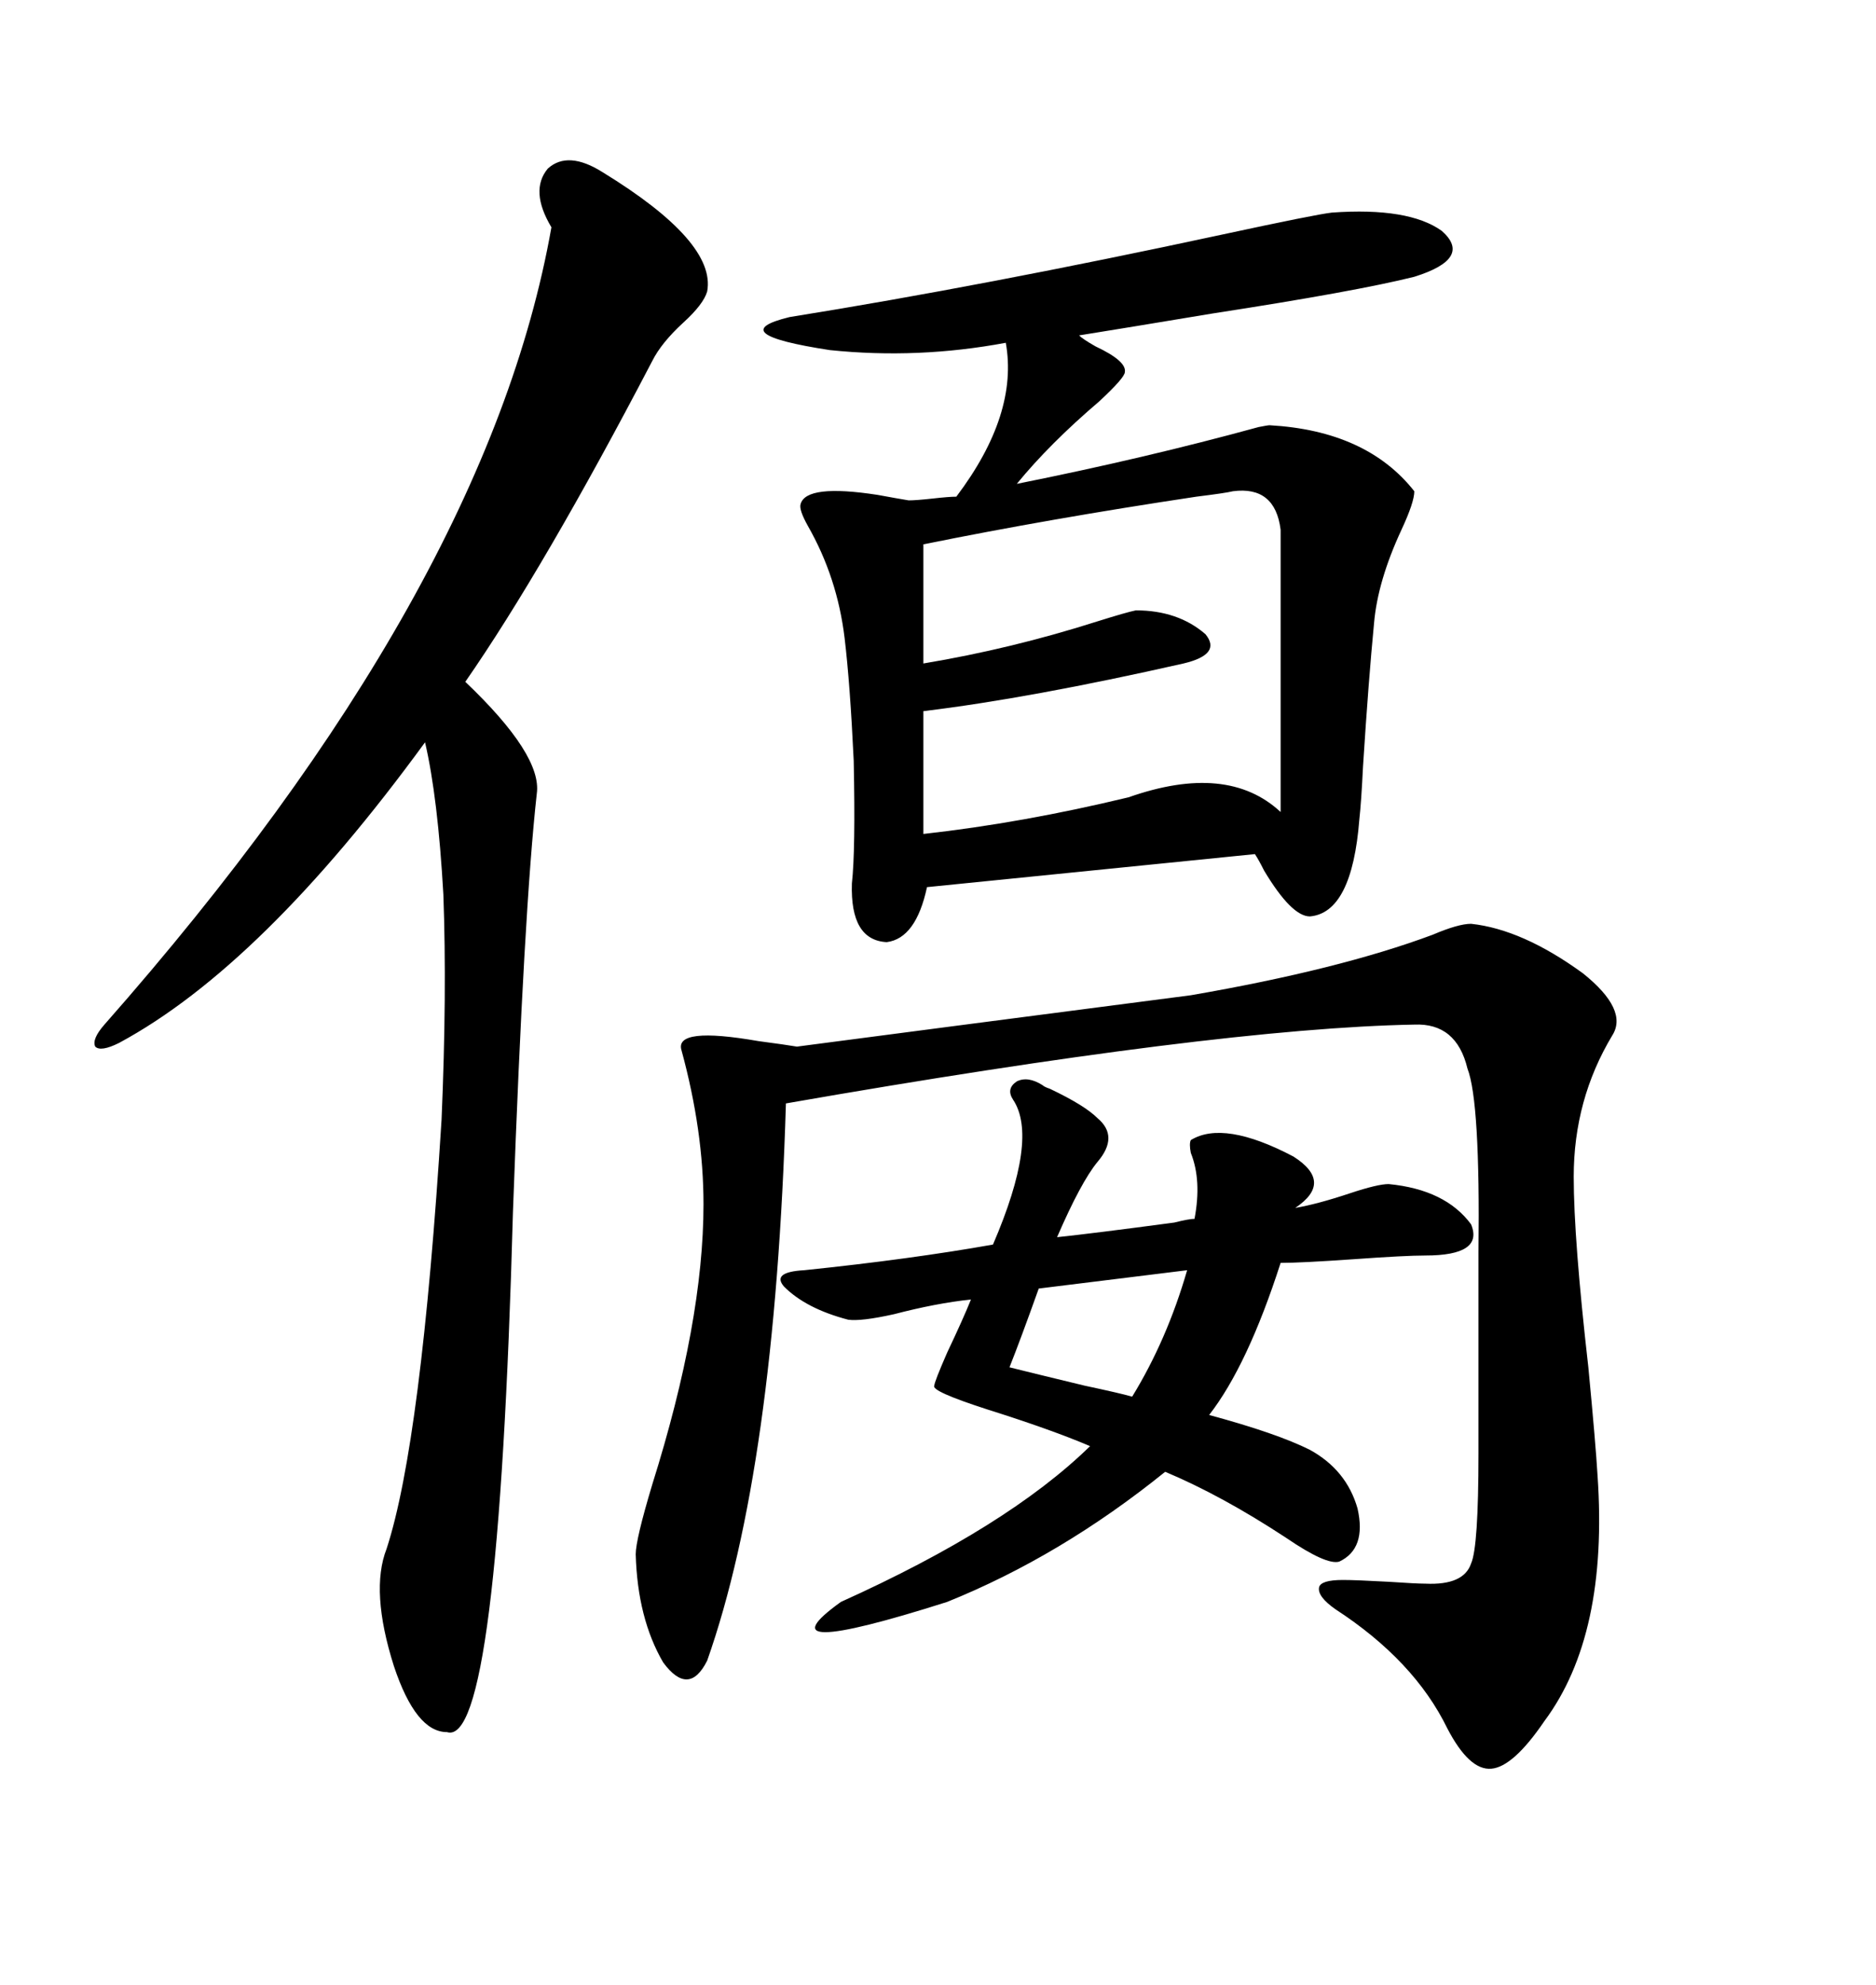 <svg xmlns="http://www.w3.org/2000/svg" xmlns:xlink="http://www.w3.org/1999/xlink" width="300" height="317.285"><path d="M212.99 33.98L212.99 33.98Q225.29 33.11 230.57 36.91L230.57 36.91Q235.55 41.31 226.17 44.24L226.17 44.24Q216.80 46.58 193.95 50.10L193.95 50.10Q179.88 52.44 172.56 53.61L172.56 53.61Q173.14 54.20 175.20 55.37L175.20 55.37Q180.18 57.71 179.88 59.47L179.88 59.47Q179.88 60.35 175.78 64.16L175.78 64.16Q167.87 70.90 162.60 77.34L162.60 77.34Q183.11 73.24 201.27 68.26L201.27 68.26Q202.73 67.97 203.03 67.97L203.03 67.97Q218.55 68.85 226.17 78.52L226.17 78.52Q226.17 80.27 224.12 84.67L224.12 84.67Q220.31 92.87 219.73 99.61L219.73 99.61Q218.85 108.69 217.97 122.46L217.97 122.46Q217.68 128.32 217.38 130.96L217.38 130.96Q216.21 145.90 209.47 146.48L209.47 146.48Q206.54 146.48 202.15 139.16L202.15 139.16Q201.27 137.40 200.68 136.52L200.68 136.52L148.24 141.80Q146.48 150 141.80 150.59L141.80 150.59Q135.94 150.29 136.23 141.21L136.23 141.21Q136.82 135.94 136.52 121.58L136.52 121.58Q135.94 109.28 135.06 101.95L135.06 101.95Q133.89 92.29 129.20 84.08L129.20 84.08Q127.73 81.45 128.03 80.57L128.03 80.57Q128.91 77.34 140.33 79.10L140.33 79.10Q143.55 79.69 145.31 79.98L145.31 79.98Q146.48 79.98 149.12 79.69L149.12 79.69Q151.76 79.39 152.93 79.39L152.93 79.39Q162.89 66.21 160.84 54.79L160.84 54.79Q146.78 57.42 132.71 55.96L132.71 55.96Q115.43 53.32 126.27 50.68L126.27 50.68Q157.32 45.70 195.41 37.50L195.41 37.50Q210.35 34.28 212.99 33.98ZM190.43 159.08L190.43 159.08Q214.16 154.98 229.10 149.41L229.10 149.41Q233.20 147.66 235.25 147.66L235.25 147.66Q243.46 148.54 253.13 155.57L253.13 155.57Q260.45 161.43 257.81 165.53L257.81 165.53Q251.66 175.78 251.66 188.09L251.66 188.09Q251.66 198.05 254.00 218.55L254.00 218.55Q255.18 230.86 255.47 235.84L255.47 235.84Q257.23 261.33 246.97 275.10L246.97 275.10Q241.99 282.42 238.48 282.71L238.48 282.71Q234.96 283.01 231.45 276.27L231.45 276.27Q226.17 265.43 213.57 257.23L213.57 257.23Q210.64 255.18 210.94 253.71L210.94 253.71Q211.23 252.54 214.75 252.54L214.75 252.54Q216.80 252.54 222.07 252.83L222.07 252.83Q226.46 253.13 227.93 253.13L227.93 253.13Q234.08 253.42 235.25 249.90L235.25 249.90Q236.43 247.27 236.43 232.32L236.43 232.32L236.43 200.10Q236.72 176.07 234.67 170.80L234.67 170.80Q232.91 163.48 226.17 163.77L226.17 163.77Q194.53 164.36 125.68 176.37L125.68 176.37Q123.93 234.67 113.09 265.43L113.09 265.43Q110.16 271.29 106.05 265.72L106.05 265.72Q101.95 258.69 101.66 248.44L101.66 248.44Q101.66 246.09 104.30 237.30L104.30 237.30Q112.50 211.23 112.50 192.48L112.50 192.48Q112.50 180.76 108.98 167.87L108.98 167.87Q107.81 164.06 121.29 166.41L121.29 166.41Q125.68 166.99 127.44 167.29L127.44 167.29Q145.31 164.94 190.43 159.08ZM96.39 27.54L96.39 27.54Q114.55 38.67 113.09 46.58L113.09 46.58Q112.50 48.63 109.28 51.56L109.28 51.56Q105.76 54.79 104.30 57.71L104.30 57.71Q87.01 90.82 74.41 108.98L74.41 108.98Q86.72 120.70 85.84 126.86L85.84 126.86Q83.79 145.31 82.03 193.65L82.03 193.65Q79.69 279.49 71.48 276.86L71.48 276.86Q66.50 276.86 62.99 266.31L62.99 266.31Q59.18 254.30 61.82 247.56L61.82 247.56Q67.38 230.57 70.61 179.00L70.61 179.00Q71.48 158.79 70.90 142.97L70.90 142.97Q70.02 127.44 67.97 118.65L67.97 118.65Q41.89 154.39 19.04 166.70L19.04 166.70Q16.11 168.16 15.23 167.29L15.23 167.29Q14.65 166.11 16.70 163.77L16.70 163.77Q77.93 94.34 88.18 36.33L88.18 36.33Q84.67 30.47 87.60 26.95L87.60 26.95Q90.82 24.02 96.39 27.54ZM166.70 173.44L166.70 173.44Q166.99 173.73 167.87 174.02L167.87 174.02Q173.44 176.66 175.49 178.71L175.49 178.71Q179.00 181.64 175.49 185.74L175.49 185.74Q172.85 188.96 169.04 197.75L169.04 197.75Q174.61 197.17 187.79 195.41L187.79 195.41Q190.14 194.82 191.02 194.82L191.02 194.82Q192.19 188.67 190.43 184.28L190.43 184.28Q190.14 182.81 190.43 182.23L190.43 182.23Q195.70 179.00 206.84 184.86L206.84 184.86Q213.28 188.96 207.13 193.07L207.13 193.07Q210.64 192.48 215.92 190.72L215.92 190.72Q220.31 189.26 222.07 189.26L222.07 189.26Q231.15 190.14 235.25 195.70L235.25 195.70Q237.30 200.68 227.93 200.68L227.93 200.68Q224.71 200.68 216.50 201.27L216.50 201.27Q208.01 201.86 204.79 201.86L204.79 201.86Q199.51 218.26 193.36 226.17L193.36 226.17Q204.20 229.10 209.47 231.74L209.47 231.74Q215.33 234.96 217.09 241.11L217.09 241.11Q218.55 247.56 214.16 249.61L214.16 249.61Q212.11 250.20 205.66 245.80L205.66 245.80Q195.41 239.06 186.33 235.25L186.33 235.25Q169.63 248.73 151.46 256.05L151.46 256.05Q121.00 265.72 134.47 256.05L134.47 256.05Q161.13 244.04 174.32 231.15L174.32 231.15Q168.16 228.52 157.91 225.29L157.91 225.29Q148.83 222.36 149.41 221.48L149.41 221.48Q149.41 220.90 151.46 216.21L151.46 216.21Q154.10 210.64 155.27 207.71L155.27 207.71Q149.71 208.30 142.97 210.06L142.97 210.06Q137.70 211.23 135.64 210.94L135.64 210.94Q128.91 209.18 125.39 205.66L125.39 205.66Q123.34 203.32 128.61 203.03L128.61 203.03Q145.61 201.27 158.79 198.93L158.79 198.93Q166.11 181.93 162.01 175.78L162.01 175.78Q160.84 174.02 162.60 172.85L162.60 172.85Q164.36 171.97 166.70 173.44ZM204.79 129.79L204.79 84.67Q203.91 77.64 197.17 78.52L197.17 78.52Q196.00 78.81 191.31 79.39L191.31 79.39Q167.87 82.91 147.66 87.01L147.66 87.01L147.66 106.05Q161.72 103.71 175.49 99.32L175.49 99.32Q180.18 97.85 181.64 97.56L181.64 97.56Q188.38 97.56 192.77 101.37L192.77 101.37Q195.41 104.59 189.26 106.05L189.26 106.05Q164.65 111.62 147.66 113.67L147.66 113.67L147.66 133.30Q163.48 131.54 180.47 127.44L180.47 127.44Q196.29 121.88 204.79 129.79L204.79 129.79ZM189.84 203.03L189.84 203.03L166.11 205.96Q163.18 214.16 161.43 218.55L161.43 218.55Q164.94 219.43 173.44 221.48L173.44 221.48Q179.00 222.66 181.05 223.24L181.05 223.24Q186.62 214.16 189.84 203.03Z"/></svg>
